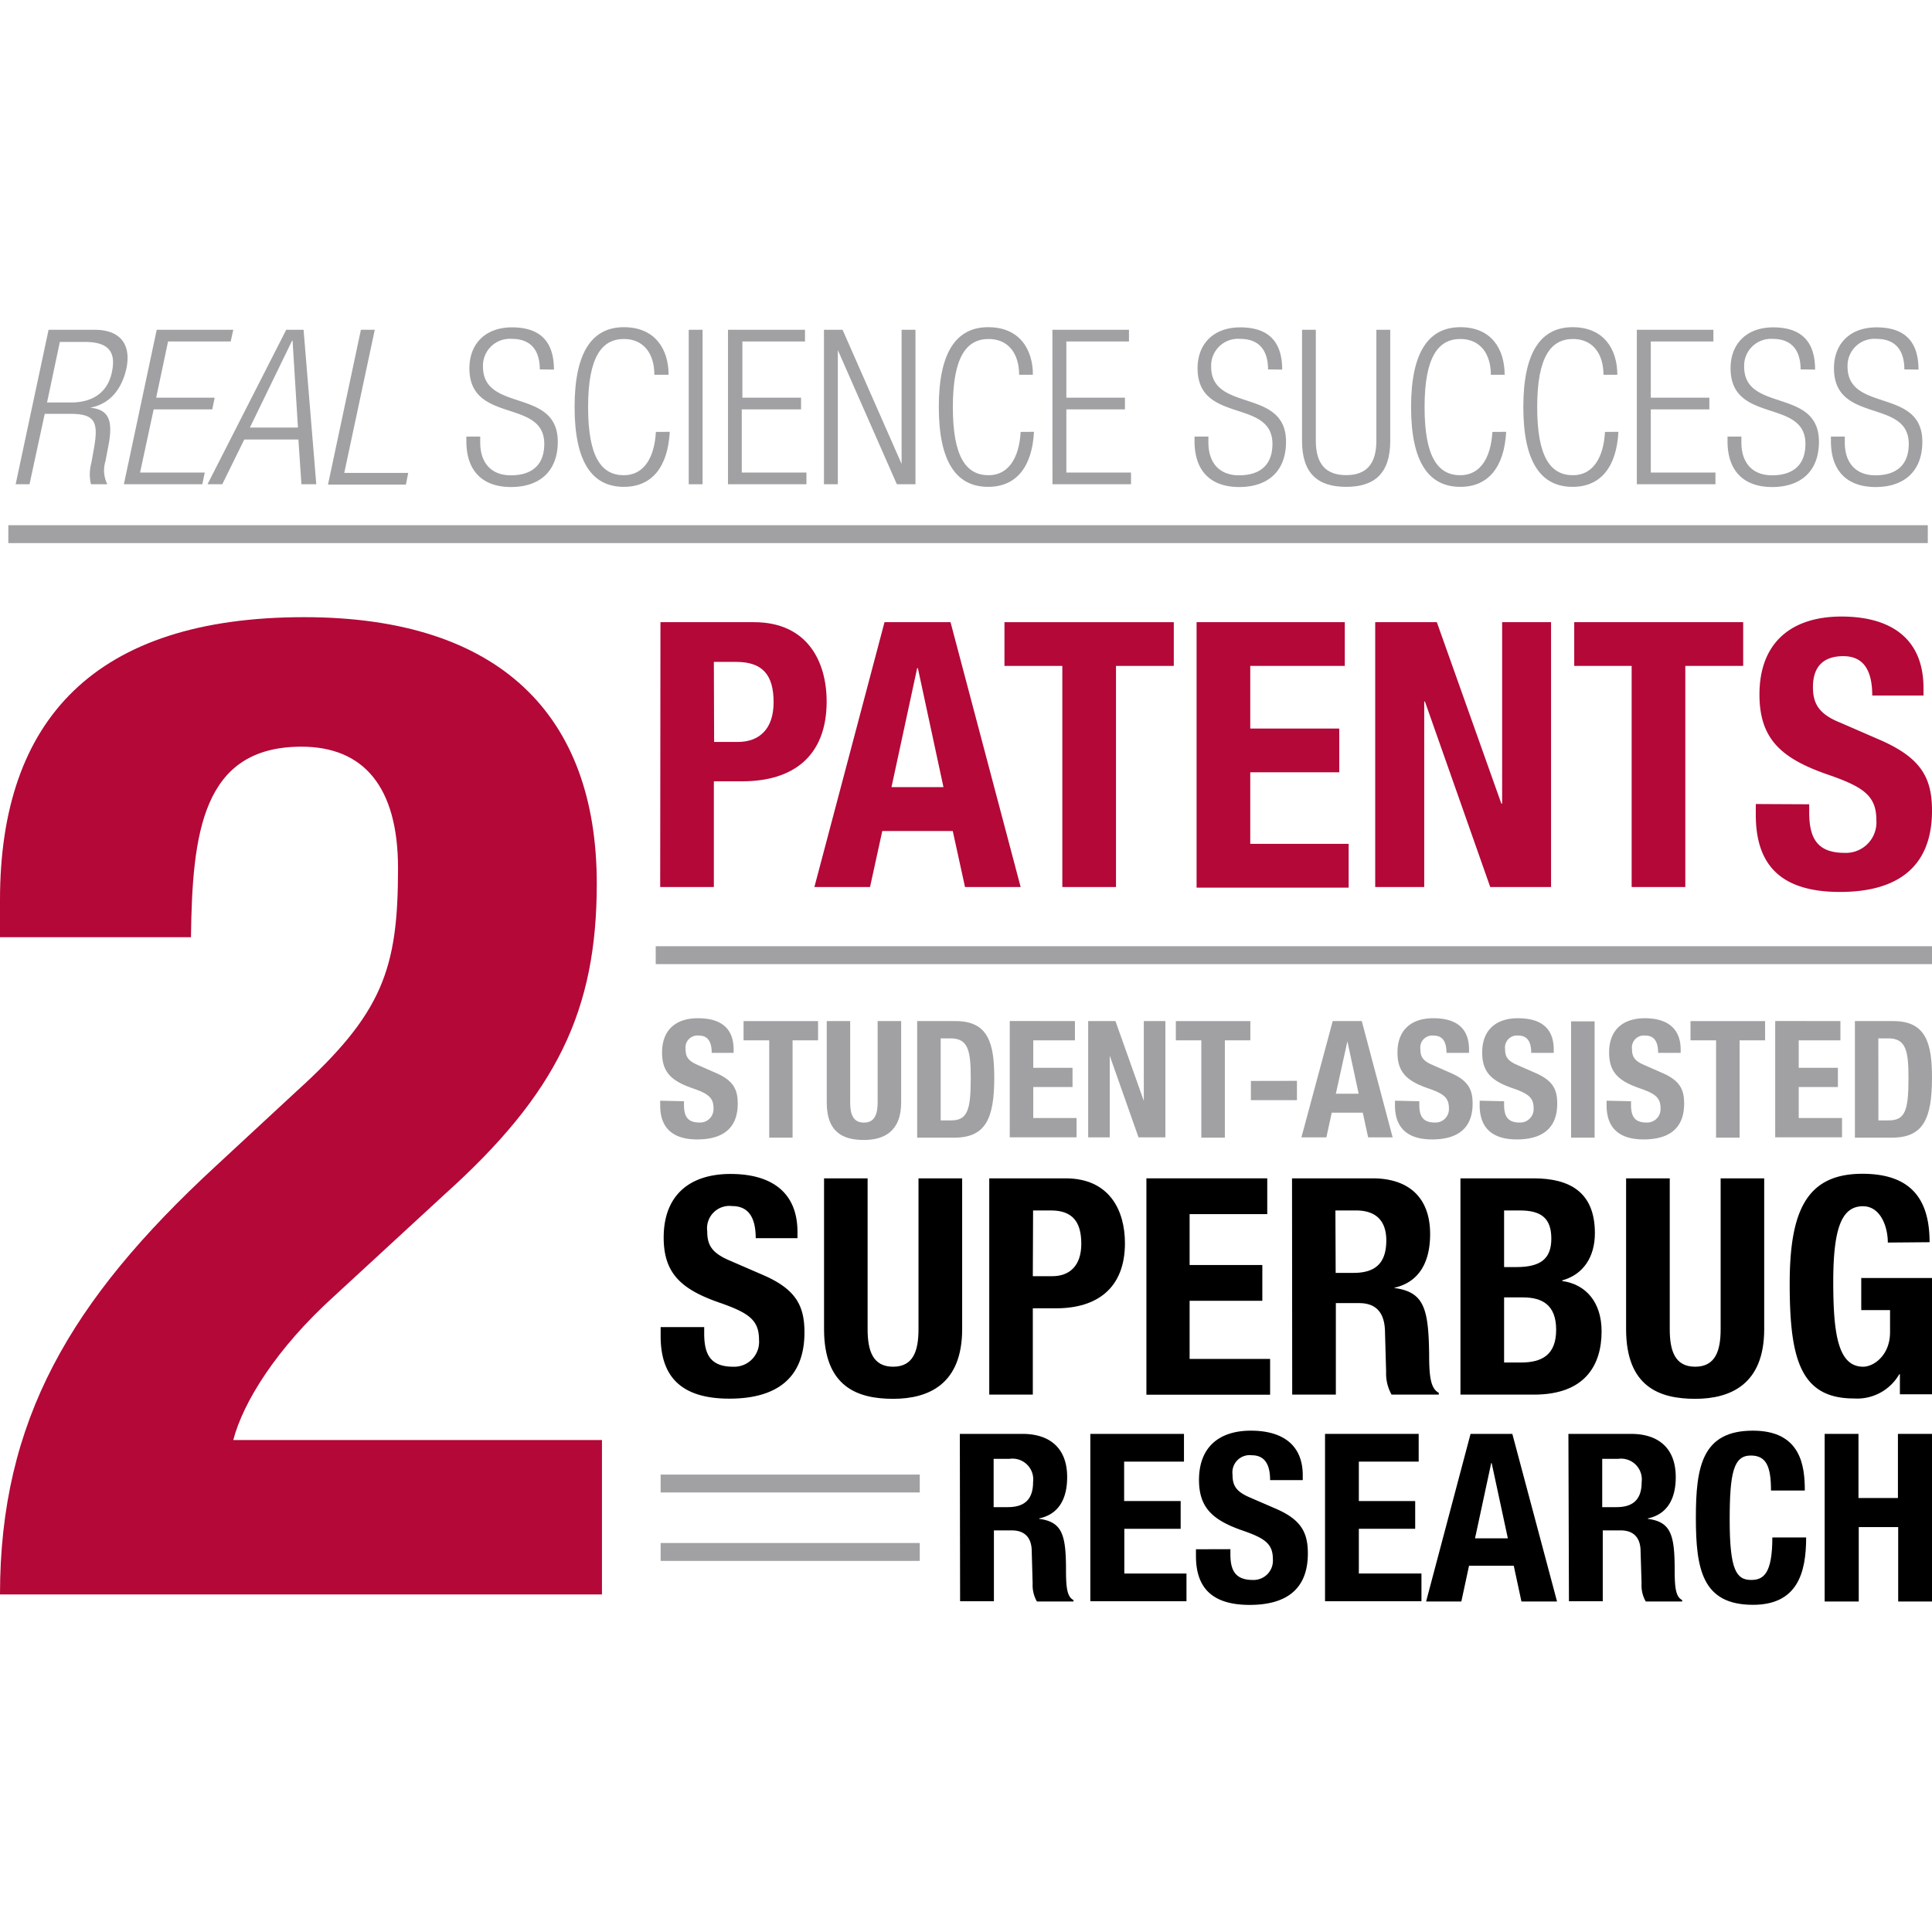 <svg xmlns="http://www.w3.org/2000/svg" viewBox="0 0 216 216" preserveAspectRatio="none"><title>science-superbugs</title><path d="M67.3,178.26H0c0-19.45,7.87-32.88,24.08-47.85l9-8.34c9.73-8.8,11.42-13.74,11.42-25,0-9.11-3.85-13.59-10.8-13.59-11.12,0-12.2,9.73-12.35,21.3H0v-4.16C0,80.4,10.65,69,34,69c21.92,0,32.72,11,32.72,29.79,0,14.21-4.47,23.47-17,34.73L37.35,144.92C30.87,150.78,27.17,156.8,26.08,161H67.3Z" style="fill:#b30838"/><path d="M73.84,69.56H84.29c6,0,8.13,4.43,8.13,8.87,0,6.14-3.78,8.92-9.42,8.92H79.81V99.17h-6Zm6,13.39h2.65c2.37,0,4-1.41,4-4.44S85.28,74,82.3,74H79.81Z" style="fill:#b30838"/><path d="M98.89,69.56h7.38l7.84,29.61h-6.22l-1.37-6.26H98.64l-1.37,6.26H91.05ZM99.67,88h5.81L102.62,74.7h-.08Z" style="fill:#b30838"/><path d="M131.23,69.56v4.89h-6.46V99.17h-6V74.45h-6.47V69.56Z" style="fill:#b30838"/><path d="M150.35,69.56v4.89H139.78v7h9.95v4.89h-9.95v8h11v4.9h-17V69.56Z" style="fill:#b30838"/><path d="M160.64,69.56l7.21,20.28h.09V69.56h5.47V99.17h-6.8l-7.3-20.74h-.08V99.17h-5.48V69.56Z" style="fill:#b30838"/><path d="M194.89,69.56v4.89h-6.47V99.17h-6V74.45H176V69.56Z" style="fill:#b30838"/><path d="M202.27,89.92v.87c0,2.78.79,4.56,3.94,4.56a3.41,3.41,0,0,0,3.57-3.65c0-2.69-1.37-3.69-5.31-5.06-5.31-1.82-7.76-4-7.76-9,0-5.76,3.53-8.71,9.17-8.71,5.31,0,9.17,2.29,9.17,8v.83h-5.73c0-2.78-.95-4.4-3.23-4.4-2.7,0-3.4,1.7-3.4,3.44s.54,3,3.07,4l4.6,2c4.48,2,5.64,4.23,5.64,7.84,0,6.26-3.82,9.08-10.29,9.08-6.76,0-9.41-3.15-9.41-8.63v-1.2Z" style="fill:#b30838"/><path d="M76.47,123.12v.38c0,1.23.34,2,1.73,2a1.5,1.5,0,0,0,1.57-1.6c0-1.19-.6-1.63-2.34-2.23-2.33-.81-3.41-1.77-3.41-4,0-2.53,1.55-3.83,4-3.83s4,1,4,3.51v.36H79.57c0-1.22-.42-1.93-1.42-1.93a1.34,1.34,0,0,0-1.5,1.51c0,.8.24,1.3,1.35,1.77l2,.88c2,.86,2.48,1.86,2.48,3.45,0,2.76-1.68,4-4.53,4s-4.14-1.39-4.14-3.8v-.53Z" style="fill:#a1a1a4"/><path d="M91.46,114.16v2.15H88.61v10.88H86V116.31H83.13v-2.15Z" style="fill:#a1a1a4"/><path d="M95.05,114.16v9.09c0,1.29.31,2.26,1.54,2.26s1.53-1,1.53-2.26v-9.09h2.63v9.09c0,3.32-2,4.2-4.16,4.2s-4.16-.71-4.16-4.2v-9.09Z" style="fill:#a1a1a4"/><path d="M102.54,114.16h4.31c3.65,0,4.31,2.5,4.31,6.33,0,4.62-1,6.7-4.47,6.7h-4.15Zm2.63,11.1h1.17c1.82,0,2.19-1.15,2.19-4.7,0-3-.24-4.47-2.25-4.47h-1.11Z" style="fill:#a1a1a4"/><path d="M120.18,114.16v2.15h-4.66v3.07h4.39v2.15h-4.39V125h4.84v2.15h-7.47v-13Z" style="fill:#a1a1a4"/><path d="M124.71,114.16l3.17,8.92h0v-8.92h2.41v13h-3l-3.22-9.13h0v9.13h-2.41v-13Z" style="fill:#a1a1a4"/><path d="M139.79,114.16v2.15h-2.85v10.88h-2.63V116.31h-2.85v-2.15Z" style="fill:#a1a1a4"/><path d="M145,120.84V123h-5.15v-2.15Z" style="fill:#a1a1a4"/><path d="M149,114.16h3.25l3.45,13h-2.74l-.6-2.76h-3.47l-.6,2.76H145.5Zm.35,8.12h2.55l-1.26-5.86h0Z" style="fill:#a1a1a4"/><path d="M158.68,123.12v.38c0,1.23.35,2,1.74,2a1.5,1.5,0,0,0,1.57-1.6c0-1.19-.6-1.63-2.34-2.23-2.34-.81-3.41-1.77-3.41-4,0-2.53,1.55-3.83,4-3.83s4,1,4,3.51v.36h-2.52c0-1.22-.42-1.93-1.43-1.93a1.34,1.34,0,0,0-1.49,1.51c0,.8.23,1.3,1.35,1.77l2,.88c2,.86,2.49,1.86,2.49,3.45,0,2.76-1.68,4-4.53,4s-4.15-1.39-4.15-3.8v-.53Z" style="fill:#a1a1a4"/><path d="M168.16,123.12v.38c0,1.23.35,2,1.73,2a1.5,1.5,0,0,0,1.57-1.6c0-1.19-.6-1.63-2.33-2.23-2.34-.81-3.42-1.77-3.42-4,0-2.53,1.56-3.83,4-3.83s4,1,4,3.51v.36h-2.52c0-1.22-.42-1.93-1.42-1.93a1.34,1.34,0,0,0-1.5,1.51c0,.8.24,1.3,1.35,1.77l2,.88c2,.86,2.48,1.86,2.48,3.45,0,2.76-1.68,4-4.52,4s-4.15-1.39-4.15-3.8v-.53Z" style="fill:#a1a1a4"/><path d="M175.65,127.19v-13h2.63v13Z" style="fill:#a1a1a4"/><path d="M182.35,123.12v.38c0,1.23.34,2,1.73,2a1.5,1.5,0,0,0,1.57-1.6c0-1.19-.6-1.63-2.33-2.23-2.34-.81-3.42-1.77-3.42-4,0-2.53,1.55-3.83,4-3.83,2.33,0,4,1,4,3.51v.36h-2.52c0-1.22-.42-1.93-1.42-1.93a1.34,1.34,0,0,0-1.5,1.51c0,.8.24,1.3,1.35,1.77l2,.88c2,.86,2.48,1.86,2.48,3.45,0,2.76-1.68,4-4.53,4s-4.14-1.39-4.14-3.8v-.53Z" style="fill:#a1a1a4"/><path d="M197.34,114.16v2.15h-2.85v10.88h-2.63V116.31H189v-2.15Z" style="fill:#a1a1a4"/><path d="M205.76,114.16v2.15H201.1v3.07h4.38v2.15H201.1V125h4.84v2.15h-7.47v-13Z" style="fill:#a1a1a4"/><path d="M207.38,114.16h4.31c3.65,0,4.31,2.5,4.31,6.33,0,4.62-1,6.7-4.47,6.7h-4.15Zm2.63,11.1h1.17c1.83,0,2.19-1.15,2.19-4.7,0-3-.24-4.47-2.25-4.47H210Z" style="fill:#a1a1a4"/><path d="M78.73,148.37v.71c0,2.27.65,3.72,3.22,3.72a2.78,2.78,0,0,0,2.91-3c0-2.2-1.11-3-4.33-4.13-4.34-1.49-6.33-3.28-6.33-7.31,0-4.71,2.88-7.11,7.48-7.11,4.34,0,7.48,1.86,7.48,6.5v.68H84.49c0-2.27-.78-3.59-2.64-3.59a2.5,2.5,0,0,0-2.78,2.81c0,1.49.44,2.4,2.51,3.28l3.76,1.63c3.66,1.59,4.6,3.45,4.6,6.4,0,5.11-3.11,7.41-8.39,7.41-5.52,0-7.69-2.57-7.69-7v-1Z"/><path d="M97,131.74V148.6c0,2.41.58,4.2,2.85,4.2s2.84-1.79,2.84-4.2V131.74h4.88V148.6c0,6.17-3.76,7.79-7.72,7.79s-7.72-1.32-7.72-7.79V131.74Z"/><path d="M110.6,131.74h8.53c4.94,0,6.64,3.62,6.64,7.25,0,5-3.09,7.28-7.69,7.28h-2.61v9.65H110.6Zm4.87,10.94h2.17c1.93,0,3.25-1.15,3.25-3.62s-1-3.73-3.39-3.73h-2Z"/><path d="M141.68,131.74v4H133v5.69h8.13v4H133v6.5h9v4H128.17V131.74Z"/><path d="M144.45,131.74h9c4,0,6.44,2.1,6.44,6.23,0,3.22-1.29,5.39-4,6V144c3.31.44,3.82,2.27,3.89,7.38,0,2.54.17,3.86,1.08,4.34v.2h-5.28a4.81,4.81,0,0,1-.61-2.54l-.13-4.64c-.07-1.9-.92-3.05-2.88-3.05h-2.61v10.23h-4.88Zm4.88,10.57h2c2.34,0,3.66-1,3.66-3.63,0-2.23-1.19-3.35-3.39-3.35h-2.3Z"/><path d="M163.28,131.74h8.16c4,0,6.87,1.49,6.87,6.13,0,2.61-1.25,4.61-3.65,5.28v.07c2.67.37,4.4,2.4,4.4,5.62,0,3.79-1.86,7.08-7.55,7.08h-8.23Zm4.88,9.92h1.38c2.68,0,3.9-.91,3.9-3.18s-1.12-3.15-3.52-3.15h-1.76Zm0,10.67h1.89c2.34,0,3.93-.85,3.93-3.66s-1.59-3.62-3.72-3.62h-2.1Z"/><path d="M186.68,131.74V148.6c0,2.41.57,4.2,2.84,4.2s2.85-1.79,2.85-4.2V131.74h4.87V148.6c0,6.17-3.76,7.79-7.72,7.79s-7.72-1.32-7.72-7.79V131.74Z"/><path d="M211.06,138.92c0-1.79-.82-4.06-2.78-4.06-2.37,0-3.32,2.43-3.32,8.46,0,5.83.54,9.48,3.35,9.48,1.15,0,3-1.25,3-3.86v-2.47h-3.22v-3.59H216v13h-3.59v-2.24h-.07a5.43,5.43,0,0,1-5.08,2.71c-6,0-7.17-4.47-7.17-12.83,0-8.13,1.89-12.29,8.12-12.29,5.35,0,7.52,2.74,7.52,7.65Z"/><line x1="73.31" y1="106.79" x2="216" y2="106.79" style="fill:#fff;stroke:#a1a1a4;stroke-miterlimit:10;stroke-width:2px"/><line x1="73.86" y1="165.86" x2="102.83" y2="165.86" style="fill:#fff;stroke:#a1a1a4;stroke-miterlimit:10;stroke-width:2px"/><line x1="73.86" y1="173.51" x2="102.83" y2="173.51" style="fill:#fff;stroke:#a1a1a4;stroke-miterlimit:10;stroke-width:2px"/><path d="M107.31,160.31h7c3.1,0,5,1.63,5,4.83,0,2.5-1,4.17-3.13,4.62v.05c2.57.34,3,1.76,3,5.72,0,2,.13,3,.84,3.36v.16h-4.09a3.65,3.65,0,0,1-.48-2l-.1-3.59c0-1.47-.71-2.36-2.23-2.36h-2v7.92h-3.78Zm3.78,8.19h1.57c1.81,0,2.84-.79,2.84-2.81a2.32,2.32,0,0,0-2.63-2.59h-1.78Z"/><path d="M132.37,160.31v3.1h-6.69v4.41H132v3.1h-6.3v5h6.95v3.1H121.9V160.31Z"/><path d="M137.56,173.2v.55c0,1.76.5,2.89,2.5,2.89a2.16,2.16,0,0,0,2.25-2.31c0-1.71-.86-2.34-3.35-3.2-3.36-1.16-4.91-2.55-4.91-5.67,0-3.65,2.23-5.51,5.8-5.51,3.36,0,5.8,1.44,5.8,5v.53H142c0-1.76-.61-2.78-2.05-2.78a1.93,1.93,0,0,0-2.15,2.18c0,1.15.34,1.86,1.94,2.54l2.91,1.26c2.84,1.23,3.57,2.68,3.57,5,0,4-2.41,5.75-6.51,5.75-4.28,0-6-2-6-5.46v-.76Z"/><path d="M158.61,160.31v3.1h-6.69v4.41h6.3v3.1h-6.3v5h7v3.1H148.14V160.31Z"/><path d="M164.41,160.31h4.67l5,18.74H170.1l-.86-4h-5l-.86,4h-3.94Zm.5,11.68h3.67l-1.81-8.42h-.05Z"/><path d="M175.35,160.31h7c3.1,0,5,1.63,5,4.83,0,2.5-1,4.17-3.12,4.62v.05c2.57.34,3,1.76,3,5.72,0,2,.13,3,.84,3.36v.16H184a3.56,3.56,0,0,1-.47-2l-.11-3.59c0-1.47-.71-2.36-2.23-2.36h-2v7.92h-3.78Zm3.78,8.19h1.58c1.81,0,2.83-.79,2.83-2.81a2.32,2.32,0,0,0-2.62-2.59h-1.79Z"/><path d="M198,166.64c0-2.73-.55-3.91-2.26-3.91-1.92,0-2.36,1.91-2.36,7.21,0,5.67.78,6.7,2.41,6.7,1.37,0,2.36-.71,2.36-4.75h3.78c0,4-1,7.53-5.95,7.53-5.67,0-6.38-4-6.38-9.74s.71-9.73,6.38-9.73c5.4,0,5.8,4,5.8,6.69Z"/><path d="M204,160.31h3.78v7.17h4.41v-7.17H216v18.74h-3.78v-8.32h-4.41v8.32H204Z"/><line x1="0.93" y1="59.72" x2="215.53" y2="59.72" style="fill:#fff;stroke:#a1a1a4;stroke-miterlimit:10;stroke-width:2px"/><path d="M5.43,36.87h5.15c2.88,0,4.11,1.65,3.55,4.33-.46,2.08-1.66,3.94-4.06,4.38v0c2.11.2,2.56,1.43,2.08,4.09l-.36,1.89A3.45,3.45,0,0,0,12,54.14H10.17a4.87,4.87,0,0,1,.05-2.42l.26-1.45c.56-3.05.2-4-2.58-4H5L3.3,54.14H1.75ZM5.26,45H7.92c2.44,0,4.11-1.11,4.59-3.39.44-2.1-.19-3.38-3-3.38H6.69Z" style="fill:#a1a1a4"/><path d="M17.52,36.87h8.56l-.29,1.31h-7l-1.33,6.28H24l-.27,1.31H17.18l-1.52,7.06h7.23l-.27,1.31H13.85Z" style="fill:#a1a1a4"/><path d="M32,36.87h1.94l1.42,17.27H33.7l-.34-5H27.31l-2.46,5H23.2ZM33.31,47.8l-.6-9.72h-.05L27.94,47.8Z" style="fill:#a1a1a4"/><path d="M40.35,36.87H41.9l-3.41,16h7.15l-.26,1.31H36.67Z" style="fill:#a1a1a4"/><path d="M60.35,41.3c0-2.13-1-3.41-3.1-3.41A3,3,0,0,0,54,41c0,5.15,8.36,2.32,8.36,8.39,0,3.34-2.08,5.06-5.22,5.06s-5-1.74-5-5.13v-.51h1.55v.66c0,2.2,1.16,3.67,3.43,3.67s3.73-1.09,3.73-3.51c0-5.12-8.37-2.2-8.37-8.46,0-2.71,1.77-4.57,4.76-4.57,3.22,0,4.69,1.65,4.69,4.72Z" style="fill:#a1a1a4"/><path d="M74.88,48.28c-.22,3.95-2,6.15-5.13,6.15-3.53,0-5.51-2.74-5.51-8.93s2-8.92,5.51-8.92,5,2.49,5,5.32H73.16c0-2.34-1.18-4-3.41-4-2.46,0-4,2-4,7.61s1.5,7.62,4,7.62c2.18,0,3.41-1.86,3.58-4.84Z" style="fill:#a1a1a4"/><path d="M77,36.87h1.55V54.14H77Z" style="fill:#a1a1a4"/><path d="M81.39,36.87H90v1.31h-7v6.28h6.56v1.31H82.93v7.06h7.23v1.31H81.39Z" style="fill:#a1a1a4"/><path d="M92.12,36.87H94.2l6.6,15h0v-15h1.55V54.14h-2.08l-6.6-15h0v15H92.12Z" style="fill:#a1a1a4"/><path d="M115.6,48.28c-.21,3.95-2,6.15-5.12,6.15-3.53,0-5.52-2.74-5.52-8.93s2-8.92,5.52-8.92,5,2.49,5,5.32h-1.54c0-2.34-1.19-4-3.41-4-2.47,0-4,2-4,7.61s1.5,7.62,4,7.62c2.17,0,3.41-1.86,3.58-4.84Z" style="fill:#a1a1a4"/><path d="M117.66,36.87h8.56v1.31h-7v6.28h6.55v1.31h-6.55v7.06h7.23v1.31h-8.78Z" style="fill:#a1a1a4"/><path d="M141.77,41.3c0-2.13-1-3.41-3.1-3.41A3,3,0,0,0,135.41,41c0,5.15,8.37,2.32,8.37,8.39,0,3.34-2.08,5.06-5.23,5.06s-5-1.74-5-5.13v-.51h1.55v.66c0,2.2,1.16,3.67,3.43,3.67s3.73-1.09,3.73-3.51c0-5.12-8.37-2.2-8.37-8.46,0-2.71,1.77-4.57,4.77-4.57,3.21,0,4.69,1.65,4.69,4.72Z" style="fill:#a1a1a4"/><path d="M145.57,36.87h1.54V49.28c0,2.58,1.12,3.84,3.39,3.84s3.38-1.26,3.38-3.84V36.87h1.55V49.3c0,3.63-1.76,5.13-4.93,5.13s-4.93-1.5-4.93-5.13Z" style="fill:#a1a1a4"/><path d="M168.39,48.28c-.21,3.95-2,6.15-5.12,6.15-3.53,0-5.51-2.74-5.51-8.93s2-8.92,5.51-8.92,4.95,2.49,4.95,5.32h-1.54c0-2.34-1.19-4-3.41-4-2.47,0-4,2-4,7.61s1.5,7.62,4,7.62c2.17,0,3.41-1.86,3.58-4.84Z" style="fill:#a1a1a4"/><path d="M180.94,48.28c-.21,3.95-2,6.15-5.12,6.15-3.53,0-5.51-2.74-5.51-8.93s2-8.92,5.51-8.92,5,2.49,5,5.32h-1.55c0-2.34-1.19-4-3.41-4-2.47,0-4,2-4,7.61s1.5,7.62,4,7.62c2.17,0,3.41-1.86,3.58-4.84Z" style="fill:#a1a1a4"/><path d="M183,36.87h8.56v1.31h-7v6.28h6.55v1.31h-6.55v7.06h7.23v1.31H183Z" style="fill:#a1a1a4"/><path d="M201.31,41.3c0-2.13-1-3.41-3.1-3.41A3,3,0,0,0,195,41c0,5.15,8.36,2.32,8.36,8.39,0,3.34-2.08,5.06-5.22,5.06s-5-1.74-5-5.13v-.51h1.55v.66c0,2.2,1.16,3.67,3.43,3.67s3.73-1.09,3.73-3.51c0-5.12-8.37-2.2-8.37-8.46,0-2.71,1.77-4.57,4.76-4.57,3.22,0,4.69,1.65,4.69,4.72Z" style="fill:#a1a1a4"/><path d="M212.91,41.3c0-2.13-1-3.41-3.09-3.41A3,3,0,0,0,206.56,41c0,5.15,8.36,2.32,8.36,8.39,0,3.34-2.08,5.06-5.22,5.06s-5-1.74-5-5.13v-.51h1.55v.66c0,2.2,1.16,3.67,3.43,3.67s3.72-1.09,3.72-3.51c0-5.12-8.36-2.2-8.36-8.46,0-2.71,1.76-4.57,4.76-4.57,3.22,0,4.69,1.65,4.69,4.72Z" style="fill:#a1a1a4"/></svg>